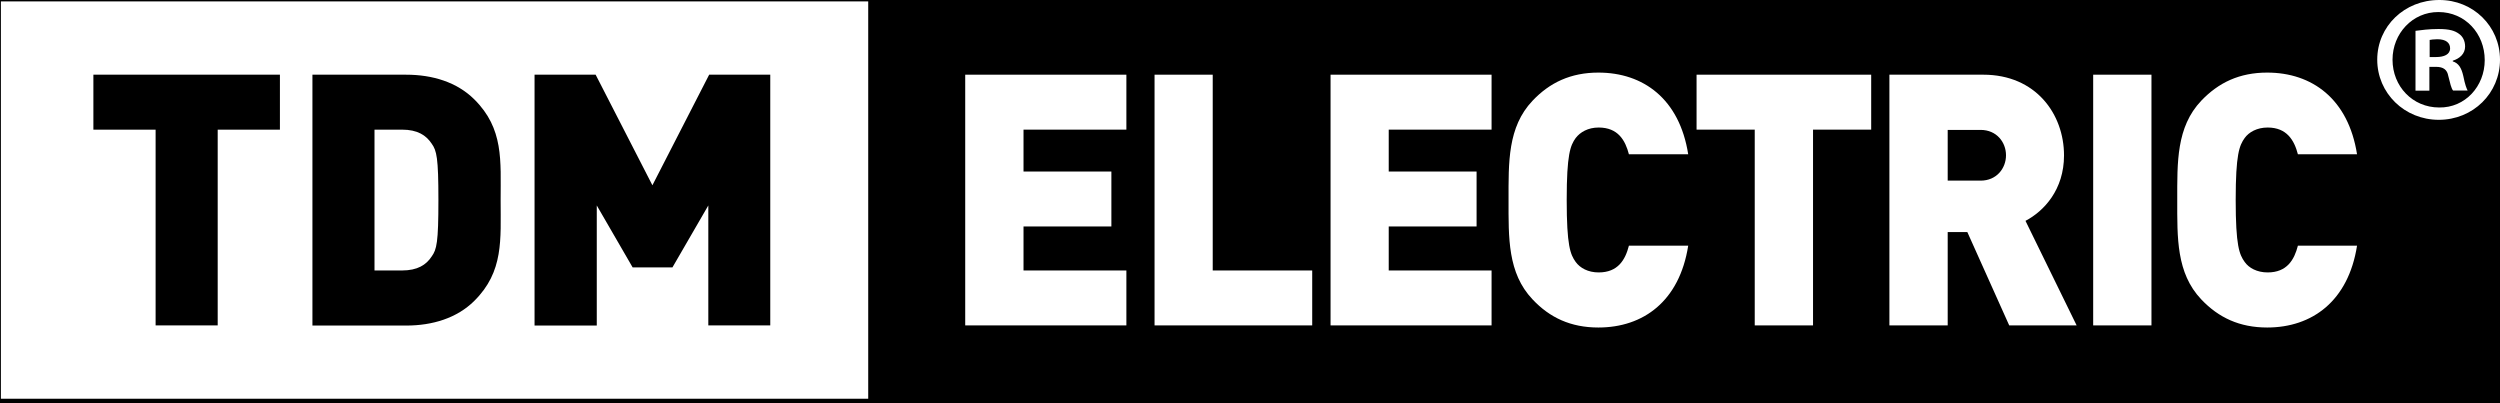 <?xml version="1.0" encoding="UTF-8"?> <svg xmlns="http://www.w3.org/2000/svg" width="217" height="35" viewBox="0 0 217 35" fill="none"><rect x="0" y="0" width="217" height="35" fill="#808080" stroke="none"/><g clip-path="url(#clip0_9001_193)"><path d="M217 0H0V35H217V0Z" fill="white"></path><mask id="mask0_9001_193" style="mask-type:luminance" maskUnits="userSpaceOnUse" x="-401" y="-604" width="1920" height="1080"><path d="M1519 -604H-401V476H1519V-604Z" fill="white"></path></mask><g mask="url(#mask0_9001_193)"><path d="M1519 -604H-401V476H1519V-604Z" fill="white"></path><path d="M239 -46H-22C-25.314 -46 -28 -43.314 -28 -40V79C-28 82.314 -25.314 85 -22 85H239C242.314 85 245 82.314 245 79V-40C245 -43.314 242.314 -46 239 -46Z" fill="black"></path><path fill-rule="evenodd" clip-rule="evenodd" d="M0.078 0.123V34.608H75.361V0.123H0.078ZM32.507 11.253V23.477H34.892C36.242 23.477 36.996 22.991 37.47 22.261C37.908 21.653 38.054 21.057 38.054 17.359C38.054 13.698 37.908 13.077 37.47 12.469C36.984 11.739 36.242 11.253 34.892 11.253H32.507ZM41.168 26.117C39.66 27.613 37.543 28.258 35.257 28.258H27.119V6.484H35.257C37.543 6.484 39.66 7.129 41.168 8.625C43.735 11.168 43.455 13.941 43.455 17.371C43.455 20.789 43.735 23.575 41.168 26.117ZM24.285 11.253H18.896V28.246H13.507V11.253H8.106V6.484H24.297V11.253H24.285ZM66.883 28.246H61.482V17.833L58.368 23.21H54.913L51.8 17.833V28.258H46.399V6.484H51.702L56.629 16.082L61.555 6.484H66.859V28.246H66.883Z" fill="white"></path><path fill-rule="evenodd" clip-rule="evenodd" d="M83.781 28.245V6.483H97.77V11.252H88.841V14.889H96.468V19.657H88.841V23.477H97.77V28.245H83.781Z" fill="white"></path><path fill-rule="evenodd" clip-rule="evenodd" d="M100.215 28.245V6.483H105.264V23.477H113.9V28.245H100.215Z" fill="white"></path><path fill-rule="evenodd" clip-rule="evenodd" d="M115.492 28.245V6.483H129.468V11.252H120.541V14.889H128.167V19.657H120.541V23.477H129.468V28.245H115.492Z" fill="white"></path><path fill-rule="evenodd" clip-rule="evenodd" d="M138.739 28.428C136.342 28.428 134.518 27.576 133.022 25.983C130.857 23.696 130.942 20.631 130.942 17.37C130.942 14.098 130.857 11.033 133.022 8.746C134.518 7.165 136.342 6.301 138.739 6.301C142.643 6.301 145.782 8.588 146.536 13.393H141.39C141.075 12.177 140.442 11.069 138.763 11.069C137.839 11.069 137.158 11.471 136.768 11.982C136.306 12.627 135.99 13.393 135.99 17.358C135.99 21.336 136.306 22.09 136.768 22.735C137.146 23.258 137.839 23.647 138.763 23.647C140.442 23.647 141.075 22.552 141.39 21.324H146.536C145.782 26.141 142.643 28.428 138.739 28.428Z" fill="white"></path><path fill-rule="evenodd" clip-rule="evenodd" d="M157.371 11.252V28.245H152.311V11.252H147.262V6.483H162.419V11.252H157.371Z" fill="white"></path><path fill-rule="evenodd" clip-rule="evenodd" d="M171.919 11.276H169.06V15.679H171.919C173.306 15.679 174.121 14.609 174.121 13.478C174.121 12.346 173.306 11.276 171.919 11.276ZM174.4 28.245L170.764 20.143H169.06V28.245H164V6.483H172.15C176.712 6.483 179.157 9.901 179.157 13.49C179.157 16.458 177.429 18.319 175.812 19.17L180.252 28.245H174.4Z" fill="white"></path><path fill-rule="evenodd" clip-rule="evenodd" d="M181.688 28.245V6.483H186.747V28.245H181.688Z" fill="white"></path><path fill-rule="evenodd" clip-rule="evenodd" d="M196.794 28.428C194.399 28.428 192.574 27.576 191.065 25.983C188.9 23.696 188.985 20.631 188.985 17.37C188.985 14.098 188.9 11.033 191.065 8.746C192.574 7.165 194.386 6.301 196.794 6.301C200.687 6.301 203.837 8.588 204.591 13.393H199.458C199.142 12.177 198.497 11.069 196.831 11.069C195.907 11.069 195.201 11.471 194.836 11.982C194.374 12.627 194.058 13.393 194.058 17.358C194.058 21.336 194.374 22.09 194.836 22.735C195.201 23.258 195.907 23.647 196.831 23.647C198.51 23.647 199.142 22.552 199.458 21.324H204.591C203.837 26.141 200.687 28.428 196.794 28.428Z" fill="white"></path><path d="M217 5.182C217 8.089 214.664 10.4 211.685 10.4C208.716 10.4 206.344 8.089 206.344 5.182C206.344 2.275 208.716 4.83009e-05 211.721 4.83009e-05C214.664 -0.012 217 2.275 217 5.182ZM207.671 5.182C207.671 7.493 209.41 9.33 211.721 9.33C213.971 9.366 215.674 7.493 215.674 5.218C215.674 2.907 213.971 1.046 211.66 1.046C209.41 1.034 207.671 2.907 207.671 5.182ZM210.87 7.87H209.665V2.676C210.139 2.615 210.808 2.518 211.66 2.518C212.645 2.518 213.083 2.676 213.436 2.932C213.752 3.151 213.971 3.528 213.971 4.038C213.971 4.671 213.497 5.085 212.901 5.267V5.328C213.411 5.486 213.655 5.9 213.813 6.593C213.971 7.384 214.093 7.663 214.19 7.858H212.925C212.767 7.663 212.669 7.225 212.511 6.593C212.414 6.058 212.098 5.802 211.441 5.802H210.87V7.87ZM210.894 4.951H211.465C212.135 4.951 212.669 4.732 212.669 4.197C212.669 3.722 212.317 3.406 211.563 3.406C211.246 3.406 211.028 3.442 210.894 3.467V4.951Z" fill="white"></path></g></g><defs><clipPath id="clip0_9001_193"><rect width="217" height="35" fill="white"></rect></clipPath></defs></svg> 